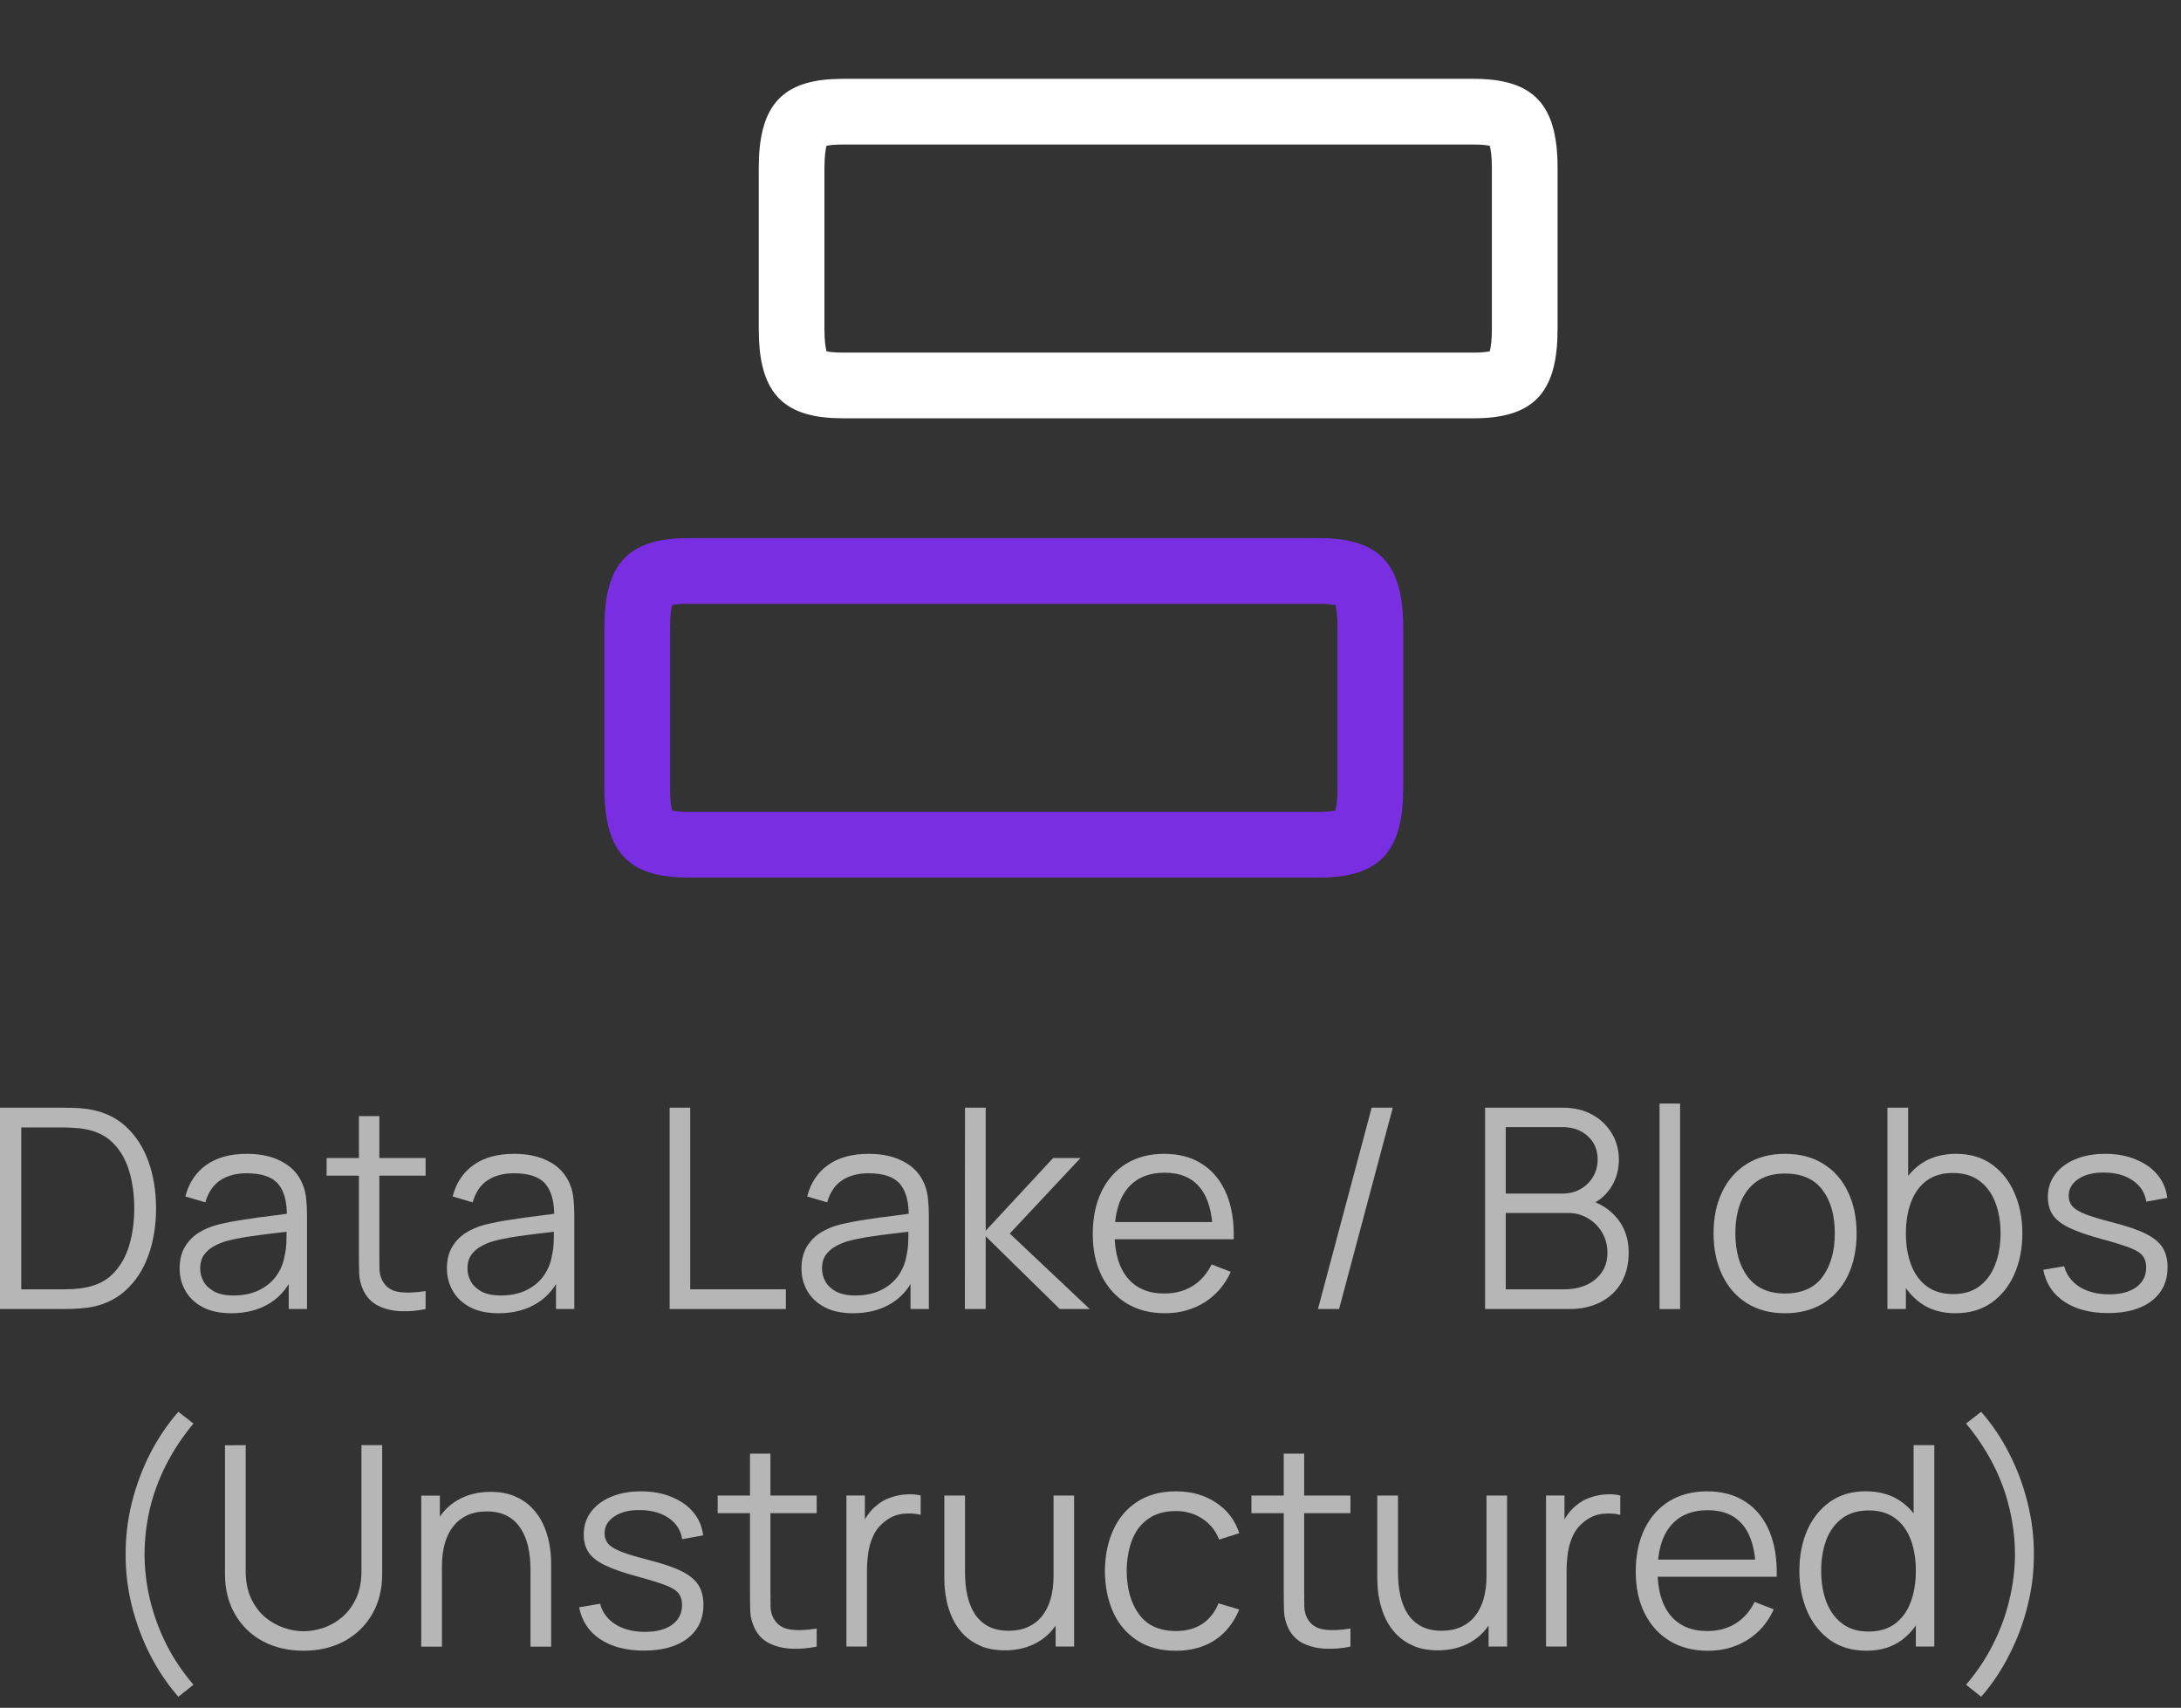 <?xml version="1.0" encoding="UTF-8"?>
<svg xmlns="http://www.w3.org/2000/svg" width="83" height="65" viewBox="0 0 83 65" fill="none">
  <rect x="0" y="0" width="83" height="65" fill="#333333" stroke="none"/>
  <path d="M50.208 30.9V33.4H26.192V30.9H50.208ZM50.9 30.011V23.87C50.9 23.441 50.859 23.178 50.821 23.029C50.712 23.006 50.52 22.98 50.208 22.98H26.192C25.88 22.98 25.687 23.006 25.577 23.029C25.54 23.178 25.5 23.441 25.5 23.87V30.011C25.5 30.439 25.54 30.702 25.577 30.851C25.687 30.874 25.879 30.9 26.192 30.9V33.4L25.78 33.389C23.933 33.281 23.112 32.405 23.011 30.447L23 30.011V23.87C23 21.604 23.802 20.608 25.78 20.492L26.192 20.48H50.208C52.488 20.481 53.4 21.453 53.4 23.87V30.011L53.389 30.447C53.28 32.545 52.345 33.4 50.208 33.4V30.9C50.52 30.9 50.712 30.874 50.821 30.851C50.859 30.702 50.9 30.439 50.9 30.011Z" fill="#792EE1"></path>
  <path d="M56.083 13.42V15.92H32.067V13.42H56.083ZM56.775 12.53V6.39C56.775 5.961 56.734 5.697 56.696 5.549C56.587 5.526 56.395 5.5 56.083 5.5H32.067C31.755 5.5 31.562 5.525 31.452 5.549C31.415 5.697 31.375 5.961 31.375 6.39V12.53C31.375 12.958 31.415 13.221 31.452 13.37C31.562 13.393 31.754 13.42 32.067 13.42V15.92L31.655 15.908C29.808 15.8 28.987 14.925 28.886 12.967L28.875 12.53V6.39C28.875 4.124 29.677 3.127 31.655 3.012L32.067 3H56.083C58.363 3 59.275 3.973 59.275 6.39V12.53L59.264 12.967C59.155 15.065 58.22 15.92 56.083 15.92V13.42C56.395 13.42 56.587 13.393 56.696 13.37C56.734 13.221 56.775 12.958 56.775 12.53Z" fill="white"></path>
  <path d="M75.395 64.578L74.82 64.12C75.228 63.645 75.569 63.136 75.842 62.593C76.119 62.047 76.326 61.484 76.465 60.906C76.607 60.324 76.679 59.741 76.683 59.155C76.679 58.563 76.608 57.979 76.47 57.404C76.335 56.83 76.129 56.273 75.853 55.733C75.576 55.191 75.232 54.673 74.82 54.179L75.395 53.732C75.814 54.211 76.172 54.745 76.47 55.334C76.772 55.923 77.002 56.544 77.162 57.197C77.325 57.846 77.405 58.499 77.401 59.155C77.405 59.812 77.325 60.464 77.162 61.114C77.002 61.763 76.772 62.382 76.47 62.971C76.172 63.563 75.814 64.099 75.395 64.578Z" fill="#B6B6B6"></path>
  <path d="M71.026 62.825C70.49 62.825 70.032 62.692 69.653 62.426C69.273 62.156 68.982 61.792 68.78 61.335C68.578 60.877 68.477 60.361 68.477 59.786C68.477 59.215 68.576 58.7 68.775 58.243C68.977 57.785 69.266 57.423 69.642 57.157C70.018 56.891 70.469 56.758 70.994 56.758C71.533 56.758 71.987 56.889 72.356 57.152C72.725 57.414 73.004 57.775 73.192 58.232C73.383 58.686 73.479 59.204 73.479 59.786C73.479 60.357 73.385 60.873 73.197 61.335C73.009 61.792 72.732 62.156 72.367 62.426C72.001 62.692 71.554 62.825 71.026 62.825ZM71.106 62.096C71.513 62.096 71.85 61.996 72.117 61.798C72.383 61.599 72.581 61.326 72.713 60.978C72.844 60.627 72.909 60.23 72.909 59.786C72.909 59.336 72.844 58.938 72.713 58.594C72.581 58.246 72.383 57.975 72.117 57.78C71.854 57.585 71.522 57.487 71.121 57.487C70.71 57.487 70.369 57.588 70.1 57.791C69.83 57.993 69.63 58.268 69.498 58.615C69.371 58.963 69.307 59.353 69.307 59.786C69.307 60.222 69.372 60.616 69.504 60.968C69.638 61.315 69.839 61.59 70.105 61.792C70.371 61.995 70.705 62.096 71.106 62.096ZM72.909 62.665V58.339H72.824V55.002H73.612V62.665H72.909Z" fill="#B6B6B6"></path>
  <path d="M65.001 62.827C64.441 62.827 63.955 62.702 63.543 62.454C63.135 62.206 62.818 61.856 62.591 61.406C62.364 60.955 62.25 60.426 62.25 59.82C62.25 59.192 62.362 58.649 62.585 58.191C62.809 57.734 63.123 57.381 63.527 57.132C63.935 56.884 64.416 56.76 64.969 56.76C65.537 56.76 66.021 56.891 66.422 57.154C66.823 57.413 67.126 57.785 67.332 58.271C67.538 58.757 67.632 59.337 67.614 60.011H66.816V59.735C66.802 58.989 66.64 58.427 66.332 58.048C66.027 57.668 65.58 57.478 64.991 57.478C64.373 57.478 63.9 57.679 63.57 58.08C63.243 58.48 63.08 59.052 63.08 59.793C63.08 60.517 63.243 61.079 63.57 61.48C63.9 61.877 64.366 62.076 64.969 62.076C65.381 62.076 65.739 61.982 66.044 61.794C66.353 61.602 66.596 61.328 66.773 60.969L67.502 61.251C67.275 61.752 66.94 62.14 66.497 62.417C66.057 62.69 65.558 62.827 65.001 62.827ZM62.803 60.011V59.357H67.194V60.011H62.803Z" fill="#B6B6B6"></path>
  <path d="M58.836 62.666V56.919H59.538V58.303L59.4 58.122C59.464 57.951 59.547 57.795 59.65 57.653C59.753 57.508 59.865 57.389 59.985 57.297C60.134 57.166 60.308 57.066 60.507 56.999C60.706 56.928 60.906 56.887 61.108 56.876C61.31 56.862 61.495 56.876 61.662 56.919V57.653C61.452 57.6 61.224 57.588 60.975 57.616C60.727 57.645 60.498 57.744 60.289 57.914C60.097 58.063 59.953 58.242 59.858 58.452C59.762 58.657 59.698 58.877 59.666 59.111C59.634 59.342 59.618 59.571 59.618 59.798V62.666H58.836Z" fill="#B6B6B6"></path>
  <path d="M54.718 62.811C54.374 62.811 54.073 62.758 53.814 62.651C53.558 62.545 53.34 62.401 53.159 62.22C52.982 62.039 52.838 61.834 52.728 61.603C52.618 61.369 52.538 61.122 52.489 60.863C52.439 60.601 52.414 60.34 52.414 60.081V56.92H53.202V59.852C53.202 60.168 53.232 60.461 53.292 60.73C53.352 61 53.448 61.236 53.58 61.438C53.714 61.637 53.886 61.791 54.096 61.901C54.309 62.011 54.566 62.066 54.867 62.066C55.144 62.066 55.387 62.018 55.596 61.922C55.809 61.827 55.987 61.69 56.129 61.513C56.274 61.332 56.384 61.113 56.459 60.858C56.533 60.599 56.57 60.308 56.57 59.985L57.124 60.108C57.124 60.697 57.021 61.191 56.815 61.592C56.609 61.993 56.325 62.297 55.964 62.502C55.602 62.708 55.187 62.811 54.718 62.811ZM56.65 62.667V61.252H56.57V56.92H57.353V62.667H56.65Z" fill="#B6B6B6"></path>
  <path d="M51.393 62.668C51.07 62.736 50.751 62.762 50.435 62.748C50.123 62.734 49.842 62.666 49.594 62.546C49.349 62.425 49.163 62.237 49.035 61.982C48.932 61.769 48.876 61.554 48.865 61.338C48.858 61.118 48.854 60.868 48.854 60.587V55.324H49.631V60.555C49.631 60.797 49.633 60.999 49.637 61.162C49.644 61.322 49.681 61.464 49.748 61.588C49.876 61.825 50.078 61.967 50.355 62.014C50.635 62.06 50.981 62.049 51.393 61.982V62.668ZM47.625 57.591V56.921H51.393V57.591H47.625Z" fill="#B6B6B6"></path>
  <path d="M44.75 62.827C44.172 62.827 43.682 62.697 43.282 62.438C42.881 62.179 42.575 61.822 42.366 61.368C42.16 60.911 42.054 60.386 42.047 59.793C42.054 59.19 42.164 58.661 42.377 58.207C42.59 57.75 42.897 57.395 43.297 57.143C43.698 56.888 44.184 56.76 44.756 56.76C45.337 56.76 45.843 56.902 46.272 57.185C46.705 57.469 47.001 57.858 47.161 58.351L46.395 58.596C46.26 58.252 46.045 57.986 45.751 57.797C45.46 57.606 45.126 57.51 44.75 57.51C44.328 57.51 43.979 57.608 43.702 57.803C43.425 57.994 43.219 58.262 43.085 58.606C42.95 58.95 42.881 59.346 42.877 59.793C42.884 60.481 43.044 61.035 43.356 61.453C43.668 61.869 44.133 62.076 44.75 62.076C45.141 62.076 45.472 61.987 45.745 61.81C46.022 61.629 46.231 61.367 46.373 61.022L47.161 61.257C46.948 61.767 46.636 62.158 46.224 62.427C45.813 62.693 45.322 62.827 44.75 62.827Z" fill="#B6B6B6"></path>
  <path d="M38.242 62.811C37.898 62.811 37.596 62.758 37.337 62.651C37.082 62.545 36.864 62.401 36.682 62.22C36.505 62.039 36.361 61.834 36.252 61.603C36.142 61.369 36.062 61.122 36.012 60.863C35.962 60.601 35.938 60.34 35.938 60.081V56.92H36.725V59.852C36.725 60.168 36.755 60.461 36.816 60.73C36.876 61 36.972 61.236 37.103 61.438C37.238 61.637 37.41 61.791 37.619 61.901C37.832 62.011 38.089 62.066 38.391 62.066C38.667 62.066 38.91 62.018 39.12 61.922C39.333 61.827 39.51 61.69 39.652 61.513C39.797 61.332 39.907 61.113 39.982 60.858C40.056 60.599 40.094 60.308 40.094 59.985L40.647 60.108C40.647 60.697 40.544 61.191 40.339 61.592C40.133 61.993 39.849 62.297 39.487 62.502C39.125 62.708 38.71 62.811 38.242 62.811ZM40.173 62.667V61.252H40.094V56.92H40.876V62.667H40.173Z" fill="#B6B6B6"></path>
  <path d="M32.211 62.666V56.919H32.913V58.303L32.775 58.122C32.839 57.951 32.922 57.795 33.025 57.653C33.128 57.508 33.24 57.389 33.36 57.297C33.509 57.166 33.683 57.066 33.882 56.999C34.081 56.928 34.281 56.887 34.483 56.876C34.685 56.862 34.87 56.876 35.037 56.919V57.653C34.827 57.6 34.599 57.588 34.35 57.616C34.102 57.645 33.873 57.744 33.664 57.914C33.472 58.063 33.328 58.242 33.233 58.452C33.137 58.657 33.073 58.877 33.041 59.111C33.009 59.342 32.993 59.571 32.993 59.798V62.666H32.211Z" fill="#B6B6B6"></path>
  <path d="M31.08 62.668C30.757 62.736 30.438 62.762 30.122 62.748C29.81 62.734 29.53 62.666 29.282 62.546C29.037 62.425 28.851 62.237 28.723 61.982C28.62 61.769 28.563 61.554 28.552 61.338C28.545 61.118 28.542 60.868 28.542 60.587V55.324H29.319V60.555C29.319 60.797 29.32 60.999 29.324 61.162C29.331 61.322 29.368 61.464 29.436 61.588C29.564 61.825 29.766 61.967 30.043 62.014C30.323 62.06 30.669 62.049 31.08 61.982V62.668ZM27.312 57.591V56.921H31.08V57.591H27.312Z" fill="#B6B6B6"></path>
  <path d="M24.503 62.821C23.829 62.821 23.274 62.676 22.837 62.385C22.404 62.094 22.138 61.689 22.039 61.171L22.837 61.038C22.922 61.365 23.116 61.626 23.417 61.821C23.723 62.012 24.099 62.108 24.546 62.108C24.982 62.108 25.326 62.018 25.578 61.837C25.83 61.652 25.956 61.402 25.956 61.086C25.956 60.909 25.915 60.765 25.833 60.655C25.755 60.542 25.594 60.437 25.349 60.341C25.104 60.245 24.739 60.132 24.253 60.001C23.731 59.859 23.323 59.717 23.029 59.575C22.734 59.433 22.525 59.27 22.401 59.085C22.277 58.897 22.215 58.669 22.215 58.399C22.215 58.072 22.307 57.787 22.491 57.542C22.676 57.294 22.931 57.102 23.258 56.967C23.584 56.829 23.964 56.76 24.397 56.76C24.829 56.76 25.216 56.831 25.557 56.973C25.901 57.111 26.177 57.306 26.387 57.558C26.596 57.81 26.72 58.103 26.759 58.436L25.961 58.58C25.908 58.243 25.739 57.977 25.456 57.782C25.175 57.583 24.819 57.48 24.386 57.473C23.978 57.462 23.646 57.54 23.391 57.707C23.135 57.87 23.008 58.088 23.008 58.362C23.008 58.514 23.054 58.645 23.146 58.755C23.238 58.862 23.405 58.963 23.646 59.059C23.891 59.154 24.239 59.259 24.689 59.373C25.218 59.508 25.633 59.649 25.934 59.798C26.236 59.947 26.451 60.123 26.578 60.325C26.706 60.528 26.77 60.778 26.77 61.076C26.77 61.618 26.568 62.046 26.163 62.358C25.762 62.667 25.209 62.821 24.503 62.821Z" fill="#B6B6B6"></path>
  <path d="M20.188 62.67V59.738C20.188 59.419 20.157 59.126 20.097 58.86C20.037 58.59 19.939 58.356 19.804 58.158C19.673 57.955 19.501 57.799 19.288 57.689C19.079 57.579 18.823 57.524 18.522 57.524C18.245 57.524 18 57.572 17.787 57.668C17.578 57.764 17.401 57.902 17.255 58.083C17.113 58.261 17.005 58.477 16.931 58.732C16.856 58.988 16.819 59.279 16.819 59.605L16.265 59.483C16.265 58.894 16.368 58.399 16.574 57.998C16.78 57.597 17.064 57.294 17.425 57.088C17.787 56.882 18.203 56.779 18.671 56.779C19.015 56.779 19.315 56.833 19.57 56.939C19.829 57.045 20.047 57.189 20.225 57.37C20.406 57.551 20.551 57.758 20.661 57.993C20.771 58.223 20.851 58.47 20.901 58.732C20.95 58.991 20.975 59.25 20.975 59.509V62.67H20.188ZM16.031 62.67V56.923H16.739V58.339H16.819V62.67H16.031Z" fill="#B6B6B6"></path>
  <path d="M11.553 62.825C10.968 62.825 10.45 62.704 9.999 62.463C9.552 62.222 9.201 61.881 8.946 61.441C8.69 61.001 8.562 60.487 8.562 59.898V55.007L9.35 55.002V59.797C9.35 60.194 9.418 60.538 9.552 60.829C9.687 61.117 9.863 61.354 10.079 61.542C10.299 61.727 10.539 61.863 10.798 61.952C11.057 62.041 11.309 62.085 11.553 62.085C11.802 62.085 12.055 62.041 12.314 61.952C12.573 61.863 12.811 61.727 13.027 61.542C13.244 61.354 13.419 61.117 13.554 60.829C13.689 60.538 13.756 60.194 13.756 59.797V55.002H14.544V59.898C14.544 60.487 14.416 61.001 14.161 61.441C13.905 61.877 13.552 62.218 13.102 62.463C12.655 62.704 12.139 62.825 11.553 62.825Z" fill="#B6B6B6"></path>
  <path d="M6.788 64.578C6.369 64.099 6.009 63.563 5.707 62.971C5.409 62.382 5.179 61.763 5.016 61.114C4.856 60.464 4.778 59.812 4.781 59.155C4.778 58.499 4.856 57.846 5.016 57.197C5.179 56.544 5.409 55.923 5.707 55.334C6.009 54.745 6.369 54.211 6.788 53.732L7.362 54.179C6.951 54.673 6.607 55.191 6.33 55.733C6.053 56.273 5.846 56.83 5.707 57.404C5.573 57.979 5.503 58.563 5.5 59.155C5.503 59.741 5.574 60.324 5.713 60.906C5.855 61.484 6.062 62.047 6.335 62.593C6.612 63.136 6.954 63.645 7.362 64.12L6.788 64.578Z" fill="#B6B6B6"></path>
  <path d="M80.222 49.975C79.548 49.975 78.992 49.83 78.556 49.539C78.123 49.248 77.857 48.844 77.758 48.326L78.556 48.193C78.641 48.519 78.835 48.78 79.136 48.975C79.441 49.166 79.817 49.262 80.264 49.262C80.701 49.262 81.045 49.172 81.297 48.991C81.549 48.806 81.675 48.556 81.675 48.241C81.675 48.063 81.634 47.919 81.552 47.809C81.474 47.696 81.313 47.591 81.068 47.495C80.823 47.4 80.458 47.286 79.972 47.155C79.45 47.013 79.042 46.871 78.748 46.729C78.453 46.587 78.244 46.424 78.12 46.24C77.996 46.052 77.933 45.823 77.933 45.553C77.933 45.227 78.026 44.941 78.21 44.696C78.395 44.448 78.65 44.256 78.977 44.122C79.303 43.983 79.683 43.914 80.115 43.914C80.548 43.914 80.935 43.985 81.275 44.127C81.62 44.265 81.896 44.46 82.106 44.712C82.315 44.964 82.439 45.257 82.478 45.59L81.68 45.734C81.627 45.397 81.458 45.131 81.174 44.936C80.894 44.737 80.537 44.634 80.105 44.627C79.697 44.617 79.365 44.695 79.109 44.861C78.854 45.025 78.726 45.243 78.726 45.516C78.726 45.668 78.772 45.8 78.865 45.91C78.957 46.016 79.124 46.117 79.365 46.213C79.61 46.309 79.957 46.413 80.408 46.527C80.937 46.662 81.352 46.804 81.653 46.953C81.955 47.102 82.169 47.277 82.297 47.48C82.425 47.682 82.489 47.932 82.489 48.23C82.489 48.773 82.287 49.2 81.882 49.512C81.481 49.821 80.928 49.975 80.222 49.975Z" fill="#B6B6B6"></path>
  <path d="M74.414 49.981C73.886 49.981 73.439 49.848 73.073 49.582C72.708 49.312 72.431 48.949 72.243 48.491C72.055 48.03 71.961 47.514 71.961 46.942C71.961 46.361 72.055 45.843 72.243 45.388C72.435 44.931 72.715 44.571 73.084 44.308C73.453 44.046 73.907 43.914 74.446 43.914C74.972 43.914 75.422 44.047 75.798 44.313C76.174 44.58 76.462 44.941 76.66 45.399C76.862 45.857 76.963 46.371 76.963 46.942C76.963 47.517 76.862 48.033 76.66 48.491C76.458 48.949 76.167 49.312 75.787 49.582C75.408 49.848 74.95 49.981 74.414 49.981ZM71.828 49.821V42.158H72.616V45.495H72.531V49.821H71.828ZM74.335 49.252C74.736 49.252 75.069 49.151 75.335 48.949C75.601 48.746 75.8 48.471 75.931 48.124C76.066 47.773 76.133 47.379 76.133 46.942C76.133 46.51 76.068 46.119 75.936 45.772C75.805 45.424 75.605 45.149 75.335 44.947C75.069 44.745 74.73 44.643 74.319 44.643C73.918 44.643 73.584 44.741 73.318 44.936C73.056 45.131 72.859 45.403 72.728 45.75C72.596 46.094 72.531 46.492 72.531 46.942C72.531 47.386 72.596 47.783 72.728 48.134C72.859 48.482 73.057 48.755 73.323 48.954C73.59 49.153 73.927 49.252 74.335 49.252Z" fill="#B6B6B6"></path>
  <path d="M67.93 49.981C67.359 49.981 66.871 49.851 66.467 49.592C66.062 49.333 65.752 48.975 65.536 48.517C65.319 48.06 65.211 47.535 65.211 46.942C65.211 46.339 65.321 45.81 65.541 45.356C65.761 44.902 66.073 44.549 66.478 44.297C66.885 44.042 67.37 43.914 67.93 43.914C68.505 43.914 68.995 44.044 69.399 44.303C69.807 44.558 70.118 44.914 70.33 45.372C70.547 45.826 70.655 46.35 70.655 46.942C70.655 47.545 70.547 48.076 70.33 48.533C70.114 48.987 69.802 49.342 69.394 49.598C68.986 49.853 68.498 49.981 67.93 49.981ZM67.93 49.23C68.569 49.23 69.044 49.019 69.356 48.597C69.669 48.171 69.825 47.62 69.825 46.942C69.825 46.247 69.667 45.693 69.351 45.282C69.039 44.87 68.565 44.664 67.93 44.664C67.501 44.664 67.146 44.762 66.866 44.957C66.589 45.149 66.382 45.416 66.243 45.761C66.109 46.101 66.041 46.495 66.041 46.942C66.041 47.634 66.201 48.189 66.52 48.608C66.839 49.023 67.309 49.23 67.93 49.23Z" fill="#B6B6B6"></path>
  <path d="M63.156 49.823V42H63.938V49.823H63.156Z" fill="#B6B6B6"></path>
  <path d="M56.516 49.821V42.158H59.474C59.904 42.158 60.278 42.247 60.597 42.424C60.917 42.602 61.165 42.841 61.342 43.143C61.52 43.441 61.608 43.771 61.608 44.133C61.608 44.544 61.498 44.911 61.279 45.234C61.059 45.553 60.764 45.775 60.395 45.899L60.385 45.639C60.881 45.781 61.271 46.029 61.555 46.384C61.839 46.738 61.981 47.168 61.981 47.671C61.981 48.115 61.887 48.498 61.699 48.821C61.511 49.14 61.247 49.387 60.906 49.561C60.565 49.734 60.17 49.821 59.719 49.821H56.516ZM57.303 49.071H59.528C59.84 49.071 60.12 49.016 60.368 48.906C60.617 48.792 60.812 48.633 60.954 48.427C61.099 48.221 61.172 47.973 61.172 47.682C61.172 47.398 61.106 47.143 60.975 46.916C60.844 46.689 60.665 46.508 60.438 46.373C60.214 46.235 59.959 46.165 59.671 46.165H57.303V49.071ZM57.303 45.426H59.469C59.714 45.426 59.937 45.371 60.14 45.261C60.342 45.147 60.502 44.993 60.619 44.798C60.739 44.603 60.8 44.377 60.8 44.122C60.8 43.76 60.674 43.466 60.422 43.239C60.173 43.011 59.856 42.898 59.469 42.898H57.303V45.426Z" fill="#B6B6B6"></path>
  <path d="M52.2 42.158H53.003L50.96 49.821H50.156L52.2 42.158Z" fill="#B6B6B6"></path>
  <path d="M44.337 49.981C43.777 49.981 43.291 49.857 42.879 49.608C42.471 49.36 42.154 49.01 41.926 48.56C41.7 48.109 41.586 47.581 41.586 46.974C41.586 46.346 41.698 45.803 41.921 45.346C42.145 44.888 42.459 44.535 42.863 44.287C43.271 44.038 43.752 43.914 44.305 43.914C44.873 43.914 45.357 44.045 45.758 44.308C46.159 44.567 46.462 44.939 46.668 45.425C46.874 45.911 46.968 46.492 46.95 47.166H46.152V46.889C46.138 46.144 45.976 45.581 45.668 45.202C45.362 44.822 44.916 44.633 44.327 44.633C43.709 44.633 43.236 44.833 42.906 45.234C42.579 45.635 42.416 46.206 42.416 46.947C42.416 47.671 42.579 48.233 42.906 48.634C43.236 49.032 43.702 49.23 44.305 49.23C44.717 49.23 45.075 49.136 45.38 48.948C45.689 48.757 45.932 48.482 46.109 48.123L46.838 48.406C46.611 48.906 46.276 49.294 45.833 49.571C45.393 49.844 44.894 49.981 44.337 49.981ZM42.139 47.166V46.511H46.53V47.166H42.139Z" fill="#B6B6B6"></path>
  <path d="M36.719 49.821L36.724 42.158H37.512V46.841L40.077 44.074H41.12L38.427 46.948L41.471 49.821H40.332L37.512 47.054V49.821H36.719Z" fill="#B6B6B6"></path>
  <path d="M32.464 49.981C32.031 49.981 31.667 49.903 31.373 49.747C31.082 49.59 30.864 49.383 30.718 49.124C30.573 48.865 30.5 48.583 30.5 48.278C30.5 47.966 30.562 47.7 30.686 47.48C30.814 47.256 30.986 47.073 31.203 46.931C31.422 46.789 31.676 46.681 31.963 46.607C32.254 46.536 32.575 46.474 32.927 46.421C33.282 46.364 33.627 46.316 33.964 46.277C34.305 46.234 34.603 46.194 34.858 46.154L34.582 46.325C34.592 45.757 34.482 45.337 34.252 45.063C34.021 44.79 33.62 44.654 33.049 44.654C32.655 44.654 32.322 44.742 32.049 44.92C31.779 45.097 31.589 45.377 31.479 45.761L30.718 45.537C30.849 45.023 31.114 44.624 31.511 44.34C31.909 44.056 32.425 43.914 33.06 43.914C33.585 43.914 34.03 44.013 34.395 44.212C34.764 44.407 35.025 44.691 35.178 45.063C35.249 45.23 35.295 45.416 35.316 45.622C35.337 45.828 35.348 46.037 35.348 46.25V49.821H34.651V48.379L34.853 48.464C34.658 48.957 34.355 49.333 33.943 49.592C33.532 49.851 33.038 49.981 32.464 49.981ZM32.554 49.305C32.92 49.305 33.239 49.239 33.512 49.108C33.785 48.977 34.005 48.798 34.172 48.571C34.339 48.34 34.447 48.081 34.497 47.794C34.539 47.609 34.562 47.407 34.566 47.187C34.569 46.963 34.571 46.797 34.571 46.687L34.869 46.841C34.603 46.877 34.314 46.912 34.002 46.947C33.693 46.983 33.388 47.024 33.086 47.07C32.788 47.116 32.519 47.171 32.277 47.235C32.114 47.281 31.956 47.346 31.804 47.432C31.651 47.513 31.525 47.623 31.426 47.762C31.33 47.9 31.282 48.072 31.282 48.278C31.282 48.445 31.323 48.606 31.405 48.762C31.49 48.918 31.625 49.048 31.809 49.151C31.997 49.254 32.245 49.305 32.554 49.305Z" fill="#B6B6B6"></path>
  <path d="M25.484 49.821V42.158H26.267V49.071H29.907V49.821H25.484Z" fill="#B6B6B6"></path>
  <path d="M18.971 49.981C18.539 49.981 18.175 49.903 17.881 49.747C17.59 49.59 17.372 49.383 17.226 49.124C17.081 48.865 17.008 48.583 17.008 48.278C17.008 47.966 17.07 47.7 17.194 47.48C17.322 47.256 17.494 47.073 17.71 46.931C17.93 46.789 18.184 46.681 18.471 46.607C18.762 46.536 19.083 46.474 19.434 46.421C19.789 46.364 20.135 46.316 20.472 46.277C20.813 46.234 21.111 46.194 21.366 46.154L21.09 46.325C21.1 45.757 20.99 45.337 20.76 45.063C20.529 44.79 20.128 44.654 19.557 44.654C19.163 44.654 18.83 44.742 18.556 44.92C18.287 45.097 18.097 45.377 17.987 45.761L17.226 45.537C17.357 45.023 17.622 44.624 18.019 44.34C18.416 44.056 18.933 43.914 19.567 43.914C20.093 43.914 20.538 44.013 20.903 44.212C21.272 44.407 21.533 44.691 21.686 45.063C21.756 45.23 21.803 45.416 21.824 45.622C21.845 45.828 21.856 46.037 21.856 46.25V49.821H21.159V48.379L21.361 48.464C21.166 48.957 20.863 49.333 20.451 49.592C20.039 49.851 19.546 49.981 18.971 49.981ZM19.062 49.305C19.427 49.305 19.747 49.239 20.02 49.108C20.293 48.977 20.513 48.798 20.68 48.571C20.846 48.34 20.955 48.081 21.004 47.794C21.047 47.609 21.07 47.407 21.074 47.187C21.077 46.963 21.079 46.797 21.079 46.687L21.377 46.841C21.111 46.877 20.822 46.912 20.509 46.947C20.201 46.983 19.896 47.024 19.594 47.07C19.296 47.116 19.026 47.171 18.785 47.235C18.622 47.281 18.464 47.346 18.312 47.432C18.159 47.513 18.033 47.623 17.934 47.762C17.838 47.9 17.79 48.072 17.79 48.278C17.79 48.445 17.831 48.606 17.913 48.762C17.998 48.918 18.133 49.048 18.317 49.151C18.505 49.254 18.753 49.305 19.062 49.305Z" fill="#B6B6B6"></path>
  <path d="M16.197 49.822C15.875 49.89 15.555 49.916 15.239 49.902C14.927 49.888 14.647 49.821 14.399 49.7C14.154 49.579 13.968 49.391 13.84 49.136C13.737 48.923 13.68 48.708 13.67 48.492C13.662 48.272 13.659 48.022 13.659 47.742V42.478H14.436V47.71C14.436 47.951 14.438 48.153 14.441 48.316C14.448 48.476 14.486 48.618 14.553 48.742C14.681 48.98 14.883 49.122 15.16 49.168C15.44 49.214 15.786 49.203 16.197 49.136V49.822ZM12.43 44.745V44.075H16.197V44.745H12.43Z" fill="#B6B6B6"></path>
  <path d="M8.8 49.981C8.367 49.981 8.003 49.903 7.709 49.747C7.418 49.59 7.2 49.383 7.054 49.124C6.909 48.865 6.836 48.583 6.836 48.278C6.836 47.966 6.898 47.7 7.022 47.48C7.15 47.256 7.322 47.073 7.538 46.931C7.758 46.789 8.012 46.681 8.299 46.607C8.59 46.536 8.911 46.474 9.263 46.421C9.617 46.364 9.963 46.316 10.3 46.277C10.641 46.234 10.939 46.194 11.194 46.154L10.918 46.325C10.928 45.757 10.818 45.337 10.588 45.063C10.357 44.79 9.956 44.654 9.385 44.654C8.991 44.654 8.658 44.742 8.385 44.92C8.115 45.097 7.925 45.377 7.815 45.761L7.054 45.537C7.185 45.023 7.45 44.624 7.847 44.34C8.244 44.056 8.761 43.914 9.396 43.914C9.921 43.914 10.366 44.013 10.731 44.212C11.1 44.407 11.361 44.691 11.514 45.063C11.585 45.23 11.631 45.416 11.652 45.622C11.673 45.828 11.684 46.037 11.684 46.25V49.821H10.987V48.379L11.189 48.464C10.994 48.957 10.691 49.333 10.279 49.592C9.868 49.851 9.374 49.981 8.8 49.981ZM8.89 49.305C9.256 49.305 9.575 49.239 9.848 49.108C10.121 48.977 10.341 48.798 10.508 48.571C10.675 48.34 10.783 48.081 10.832 47.794C10.875 47.609 10.898 47.407 10.902 47.187C10.905 46.963 10.907 46.797 10.907 46.687L11.205 46.841C10.939 46.877 10.65 46.912 10.338 46.947C10.029 46.983 9.724 47.024 9.422 47.07C9.124 47.116 8.855 47.171 8.613 47.235C8.45 47.281 8.292 47.346 8.14 47.432C7.987 47.513 7.861 47.623 7.762 47.762C7.666 47.9 7.618 48.072 7.618 48.278C7.618 48.445 7.659 48.606 7.741 48.762C7.826 48.918 7.961 49.048 8.145 49.151C8.333 49.254 8.581 49.305 8.89 49.305Z" fill="#B6B6B6"></path>
  <path d="M0 49.821V42.158H2.326C2.407 42.158 2.546 42.16 2.741 42.163C2.939 42.167 3.129 42.181 3.31 42.206C3.892 42.288 4.378 42.504 4.768 42.855C5.158 43.207 5.451 43.654 5.646 44.196C5.841 44.739 5.939 45.337 5.939 45.99C5.939 46.643 5.841 47.24 5.646 47.783C5.451 48.326 5.158 48.773 4.768 49.124C4.378 49.475 3.892 49.692 3.31 49.773C3.133 49.795 2.943 49.809 2.741 49.816C2.538 49.82 2.4 49.821 2.326 49.821H0ZM0.809 49.071H2.326C2.471 49.071 2.627 49.068 2.794 49.06C2.964 49.05 3.11 49.032 3.23 49.007C3.677 48.929 4.037 48.748 4.311 48.464C4.587 48.181 4.789 47.826 4.917 47.4C5.045 46.971 5.109 46.501 5.109 45.99C5.109 45.475 5.045 45.004 4.917 44.574C4.789 44.145 4.587 43.79 4.311 43.51C4.034 43.23 3.674 43.05 3.23 42.972C3.11 42.948 2.962 42.932 2.789 42.925C2.618 42.914 2.464 42.909 2.326 42.909H0.809V49.071Z" fill="#B6B6B6"></path>
</svg>
